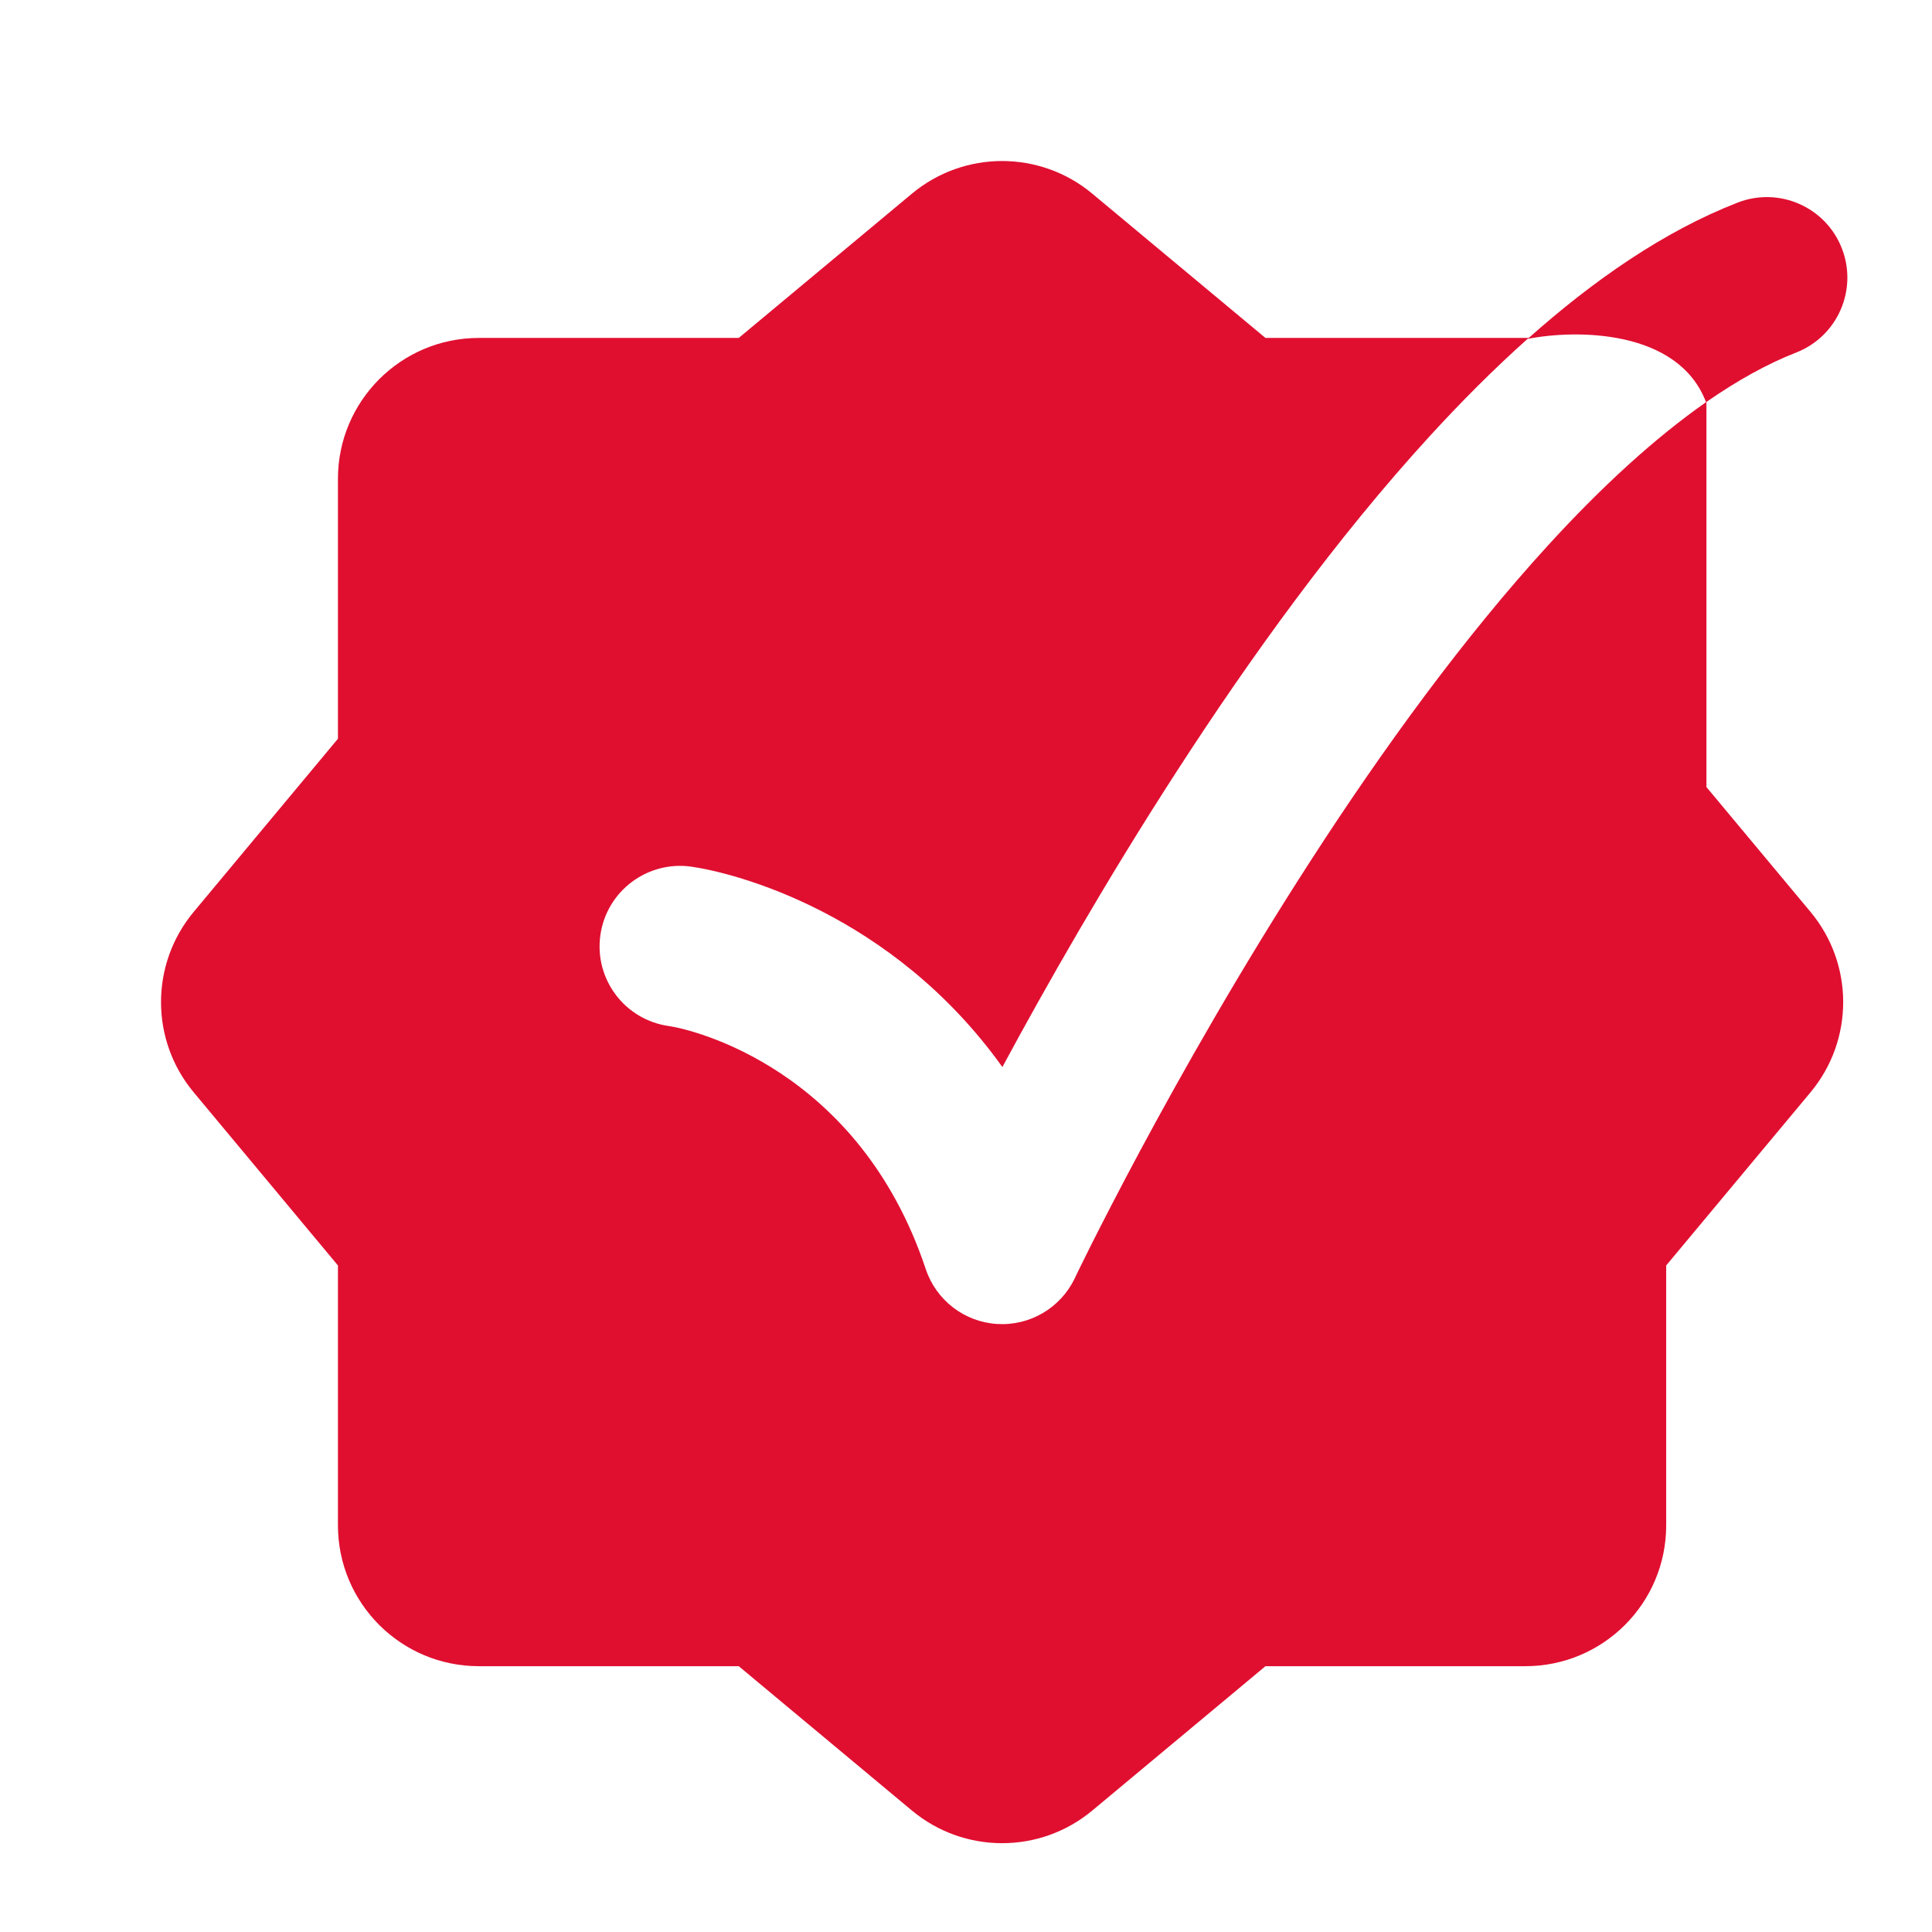 <svg width="24" height="24" viewBox="0 0 24 24" fill="none" xmlns="http://www.w3.org/2000/svg">
<path fill-rule="evenodd" clip-rule="evenodd" d="M11.328 2.406C11.977 1.865 12.92 1.865 13.569 2.406L15.72 4.198H18.989C18.566 4.575 18.157 4.985 17.766 5.412C16.606 6.678 15.529 8.172 14.616 9.585C13.73 10.954 12.985 12.265 12.452 13.255C11.075 11.331 9.117 10.841 8.588 10.766C8.041 10.689 7.535 11.07 7.458 11.617C7.381 12.164 7.762 12.669 8.309 12.746C8.599 12.787 10.669 13.273 11.5 15.765C11.629 16.152 11.98 16.422 12.387 16.447C12.794 16.472 13.176 16.247 13.351 15.879L13.354 15.873L13.363 15.854L13.402 15.773C13.438 15.701 13.49 15.594 13.559 15.456C13.698 15.181 13.901 14.784 14.16 14.301C14.679 13.334 15.417 12.028 16.295 10.671C17.175 9.31 18.184 7.917 19.241 6.763C19.906 6.036 20.564 5.436 21.193 4.996C20.847 4.086 19.571 4.092 18.977 4.21C19.798 3.478 20.675 2.871 21.585 2.517C22.1 2.316 22.68 2.571 22.88 3.085C23.081 3.6 22.826 4.18 22.311 4.38C21.953 4.52 21.581 4.727 21.198 4.993V9.777L22.491 11.328C23.032 11.977 23.032 12.92 22.491 13.569L20.698 15.72V18.948C20.698 19.915 19.915 20.698 18.948 20.698H15.72L13.569 22.491C12.92 23.032 11.977 23.032 11.328 22.491L9.177 20.698H5.948C4.982 20.698 4.198 19.915 4.198 18.948L4.198 15.72L2.406 13.569C1.865 12.92 1.865 11.977 2.406 11.328L4.198 9.177V5.948C4.198 4.982 4.982 4.198 5.948 4.198H9.177L11.328 2.406Z" fill="#E00F30"/>
</svg>
